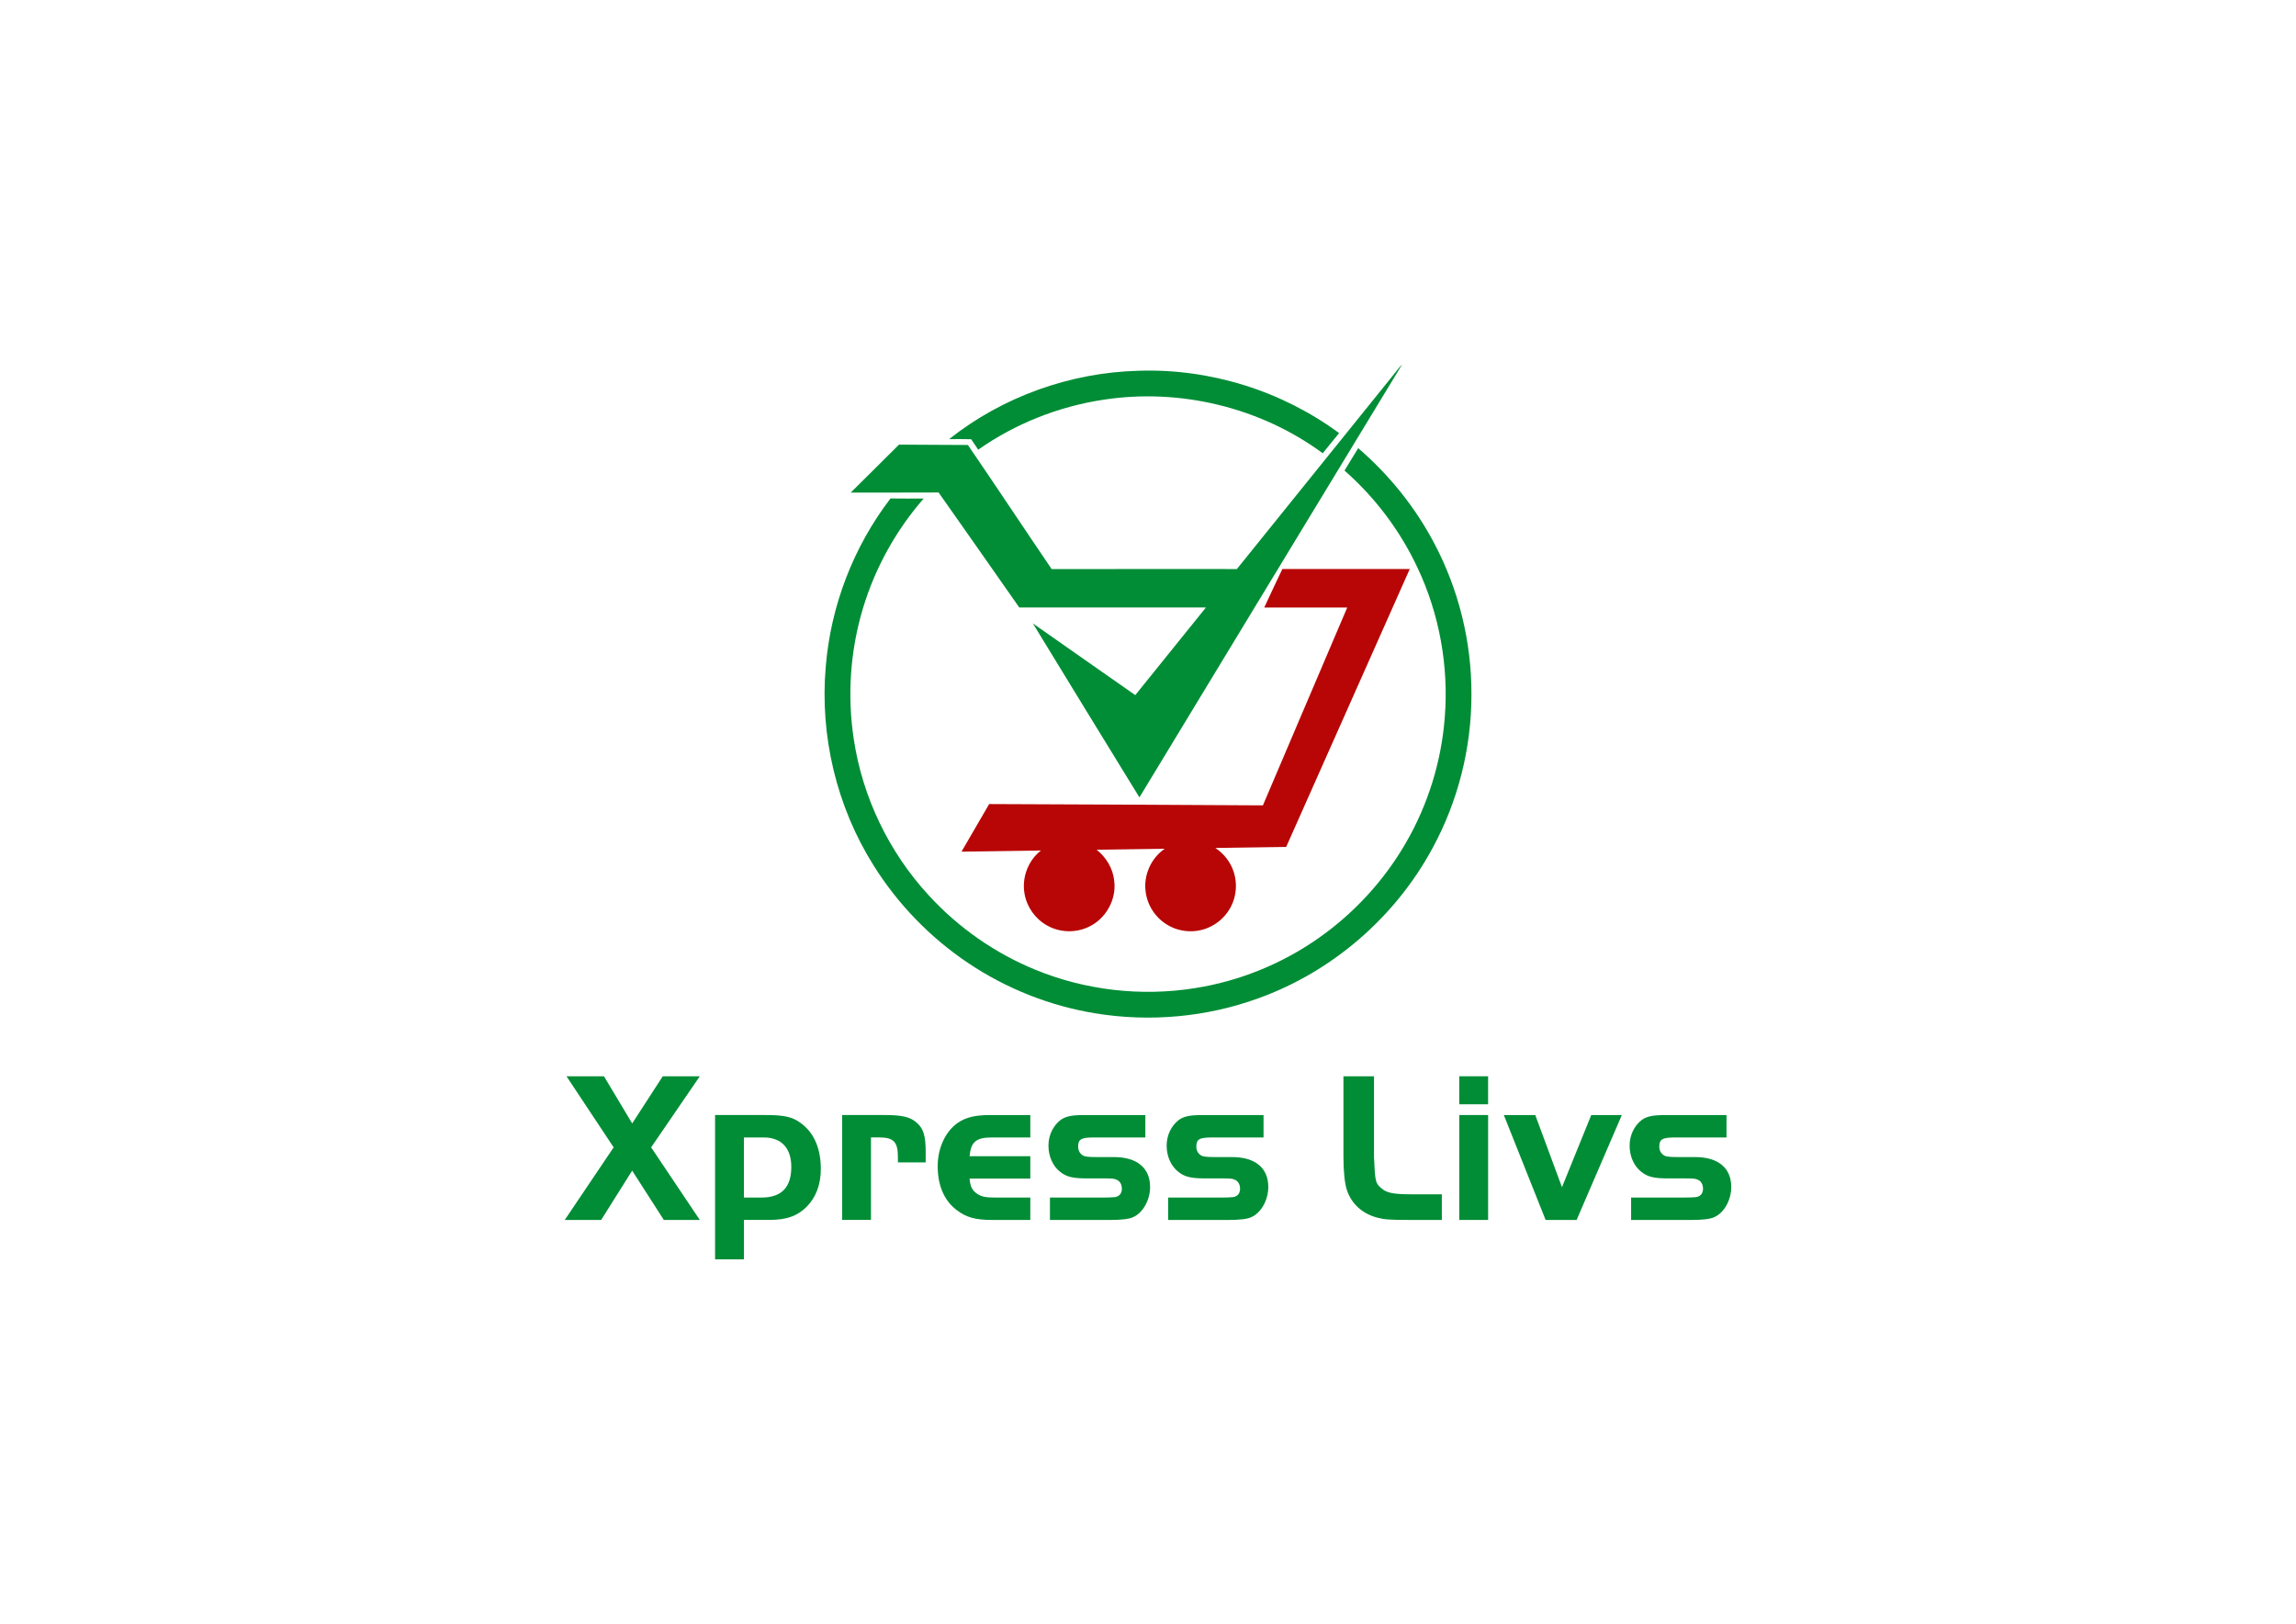 <?xml version="1.0" encoding="utf-8"?>
<!-- Generator: Adobe Illustrator 23.0.1, SVG Export Plug-In . SVG Version: 6.00 Build 0)  -->
<svg version="1.1" id="Layer_1" xmlns="http://www.w3.org/2000/svg" xmlns:xlink="http://www.w3.org/1999/xlink" x="0px" y="0px"
	 viewBox="0 0 841.89 595.28" style="enable-background:new 0 0 841.89 595.28;" xml:space="preserve">
<style type="text/css">
	.st0{fill:#008D36;}
	.st1{fill:#B80606;}
</style>
<g id="XMLID_123_">
	<g id="XMLID_110_">
		<path id="XMLID_124_" class="st0" d="M207.72,394.58h13.74l10.35,17.29l11.21-17.29h13.58l-17.85,26.06l17.85,26.61h-13.19
			l-11.61-18.08l-11.37,18.08h-13.35l17.93-26.61L207.72,394.58z"/>
		<path id="XMLID_125_" class="st0" d="M280.68,408.79c7.19,0,10.19,0.71,13.43,3.32c4.5,3.48,6.87,9.16,6.87,16.5
			c0,5.53-1.74,10.27-5.05,13.66c-3.4,3.48-7.42,4.97-13.82,4.97h-9.32v14.45H262.2v-52.91H280.68z M272.78,439.04h6.47
			c7.27,0,10.9-3.71,10.9-11.21c0-6.95-3.63-10.82-10.11-10.82h-7.26V439.04z"/>
		<path id="XMLID_152_" class="st0" d="M324.42,408.79c6.48,0,9.4,0.71,11.85,2.92c2.37,2.13,3.16,4.82,3.16,10.66v3.79h-10.19
			v-2.05c0-5.45-1.58-7.11-6.79-7.11h-3.08v30.24h-10.58v-38.46H324.42z"/>
		<path id="XMLID_159_" class="st0" d="M377.79,432.09h-22.27c0.24,2.92,0.95,4.34,2.84,5.61c1.5,1.03,3.16,1.34,6.48,1.34h12.95
			v8.21h-14.06c-6.08,0-9.48-0.95-12.95-3.63c-4.58-3.47-6.95-9-6.95-16.11c0-6.71,2.92-12.87,7.5-15.95
			c2.92-1.97,6.4-2.76,11.61-2.76h14.85v8.21h-14.06c-5.76,0-7.74,1.58-8.21,6.87h22.27V432.09z"/>
		<path id="XMLID_162_" class="st0" d="M419.96,417.01h-18.79c-4.74,0-5.84,0.63-5.84,3.4c0,1.42,0.63,2.53,1.82,3.24
			c0.71,0.4,1.97,0.55,5.05,0.55h6.24c8.45,0,13.27,3.95,13.27,10.98c0,4.74-2.61,9.48-6.24,11.05c-1.5,0.71-4.26,1.03-8.61,1.03
			h-21.87v-8.21h18.79c2.61,0,4.11-0.08,4.97-0.16c1.66-0.24,2.61-1.34,2.61-3.08c0-1.58-0.71-2.84-1.97-3.32
			c-0.71-0.4-1.82-0.47-4.42-0.47h-6.48c-5.05,0-7.42-0.55-9.71-2.37c-2.69-2.05-4.34-5.69-4.34-9.63c0-3.79,1.66-7.26,4.42-9.4
			c1.82-1.34,4.11-1.82,8.53-1.82h22.58V417.01z"/>
		<path id="XMLID_174_" class="st0" d="M463.31,417.01h-18.8c-4.74,0-5.84,0.63-5.84,3.4c0,1.42,0.63,2.53,1.82,3.24
			c0.71,0.4,1.97,0.55,5.05,0.55h6.24c8.45,0,13.27,3.95,13.27,10.98c0,4.74-2.61,9.48-6.24,11.05c-1.5,0.71-4.26,1.03-8.61,1.03
			h-21.87v-8.21h18.79c2.61,0,4.11-0.08,4.97-0.16c1.66-0.24,2.61-1.34,2.61-3.08c0-1.58-0.71-2.84-1.97-3.32
			c-0.71-0.4-1.82-0.47-4.42-0.47h-6.48c-5.05,0-7.42-0.55-9.71-2.37c-2.69-2.05-4.34-5.69-4.34-9.63c0-3.79,1.66-7.26,4.42-9.4
			c1.82-1.34,4.11-1.82,8.53-1.82h22.58V417.01z"/>
		<path id="XMLID_178_" class="st0" d="M503.81,394.58v29.53c0.4,9.16,0.55,9.63,2.61,11.45c2.05,1.82,4.42,2.29,11.53,2.29h10.74
			v9.4h-11.92c-7.43,0-9.16-0.16-11.85-0.87c-5.37-1.42-9.4-5.05-11.05-10.11c-0.79-2.37-1.26-6.71-1.26-12.16v-29.53H503.81z"/>
		<path id="XMLID_180_" class="st0" d="M535.07,394.58h10.58v10.27h-10.58V394.58z M545.66,408.79v38.46h-10.58v-38.46H545.66z"/>
		<path id="XMLID_307_" class="st0" d="M583.48,408.79h11.21l-16.58,38.46h-11.37l-15.32-38.46h11.53l9.79,26.46L583.48,408.79z"/>
		<path id="XMLID_311_" class="st0" d="M633.07,417.01h-18.8c-4.74,0-5.84,0.63-5.84,3.4c0,1.42,0.63,2.53,1.82,3.24
			c0.71,0.4,1.97,0.55,5.05,0.55h6.24c8.45,0,13.27,3.95,13.27,10.98c0,4.74-2.61,9.48-6.24,11.05c-1.5,0.71-4.27,1.03-8.61,1.03
			h-21.87v-8.21h18.79c2.61,0,4.11-0.08,4.97-0.16c1.66-0.24,2.61-1.34,2.61-3.08c0-1.58-0.71-2.84-1.97-3.32
			c-0.71-0.4-1.82-0.47-4.42-0.47h-6.48c-5.05,0-7.42-0.55-9.71-2.37c-2.69-2.05-4.34-5.69-4.34-9.63c0-3.79,1.66-7.26,4.42-9.4
			c1.82-1.34,4.11-1.82,8.53-1.82h22.58V417.01z"/>
	</g>
	<g id="XMLID_112_">
		<g id="XMLID_119_">
			<path id="XMLID_122_" class="st0" d="M510.85,137.54c1.09-1.33,2.08-2.75,3.3-3.96c-32.12,52.91-64.27,105.81-96.35,158.75
				c-13.03-21.25-26.12-42.48-39.07-63.78c12.48,8.82,25.06,17.5,37.55,26.29c8.65-10.71,17.27-21.44,25.92-32.14
				c-22.82,0.02-45.64-0.01-68.46,0.01c-9.87-14.05-19.66-28.15-29.58-42.16c-10.74,0.07-21.47,0.01-32.21,0.03
				c5.89-5.87,11.83-11.69,17.7-17.58c8.42,0.04,16.84,0.13,25.26,0.14c10.33,15.11,20.43,30.37,30.71,45.5
				c22.64-0.06,45.27-0.01,67.91-0.02C472.65,184.94,491.75,161.23,510.85,137.54z"/>
			<path id="XMLID_121_" class="st0" d="M348.03,160.99c19.61-15.55,44.37-24.41,69.38-25.06c26.18-0.9,52.54,7.3,73.61,22.85
				c-2.03,2.43-3.99,4.93-6,7.39c-22.79-16.81-52.35-23.93-80.31-19.64c-16.47,2.46-32.38,8.76-46.02,18.33
				c-0.86-1.28-1.73-2.56-2.59-3.84C353.42,160.96,350.73,160.97,348.03,160.99z"/>
			<path id="XMLID_120_" class="st0" d="M493,172.52c1.7-2.73,3.31-5.51,5.03-8.22c11.22,9.68,20.72,21.39,27.67,34.5
				c9.12,17.06,13.91,36.41,13.84,55.75c0.04,19.56-4.88,39.1-14.21,56.29c-13.66,25.38-36.87,45.45-64.01,55.18
				c-19.02,6.91-39.82,8.76-59.78,5.47c-16.57-2.71-32.52-9.04-46.46-18.38c-13.95-9.32-25.89-21.64-34.78-35.87
				c-13.54-21.52-19.73-47.49-17.52-72.81c1.81-22.27,10.15-43.97,23.75-61.69c4.05,0.08,8.1,0.02,12.16,0.03
				c-10.11,11.59-17.75,25.31-22.2,40.04c-4.73,15.54-5.88,32.14-3.43,48.19c3.19,21.28,12.94,41.51,27.55,57.31
				c10.8,11.78,24.22,21.15,39.01,27.2c18.39,7.57,38.88,9.89,58.51,6.76c16.03-2.51,31.46-8.71,44.79-17.96
				c13.22-9.13,24.4-21.21,32.46-35.1c8.19-14.06,13.15-29.99,14.38-46.21c1.49-18.72-1.95-37.81-9.96-54.8
				C513.44,194.62,504.26,182.39,493,172.52z"/>
		</g>
		<g id="XMLID_113_">
			<path id="XMLID_118_" class="st1" d="M463.57,222.72c2.23-4.69,4.36-9.44,6.64-14.11c15.57,0.03,31.14,0.01,46.71,0.01
				c-15.11,33.96-30.2,67.92-45.31,101.88c-8.65,0.13-17.3,0.27-25.95,0.38c2.95,1.99,5.33,4.87,6.52,8.24
				c1.75,4.74,1.18,10.28-1.56,14.54c-1.87,2.98-4.71,5.31-7.97,6.61c-4.67,1.85-10.18,1.45-14.49-1.14
				c-4.37-2.53-7.45-7.15-8.07-12.16c-0.87-6.04,1.96-12.38,7-15.81c-8.33,0.13-16.66,0.22-24.98,0.36
				c3.52,2.79,6.02,6.93,6.45,11.44c0.9,6.92-3.18,14.07-9.53,16.92c-4.74,2.22-10.55,2.01-15.1-0.59
				c-4.25-2.36-7.36-6.67-8.22-11.45c-1.16-5.91,1.23-12.33,5.98-16.03c-9.71,0.17-19.42,0.31-29.13,0.42
				c3.39-5.81,6.75-11.65,10.15-17.45c33.45,0.16,66.91,0.25,100.37,0.48c10.32-24.17,20.58-48.38,30.92-72.53
				C483.84,222.72,473.71,222.71,463.57,222.72z"/>
		</g>
	</g>
</g>
</svg>
